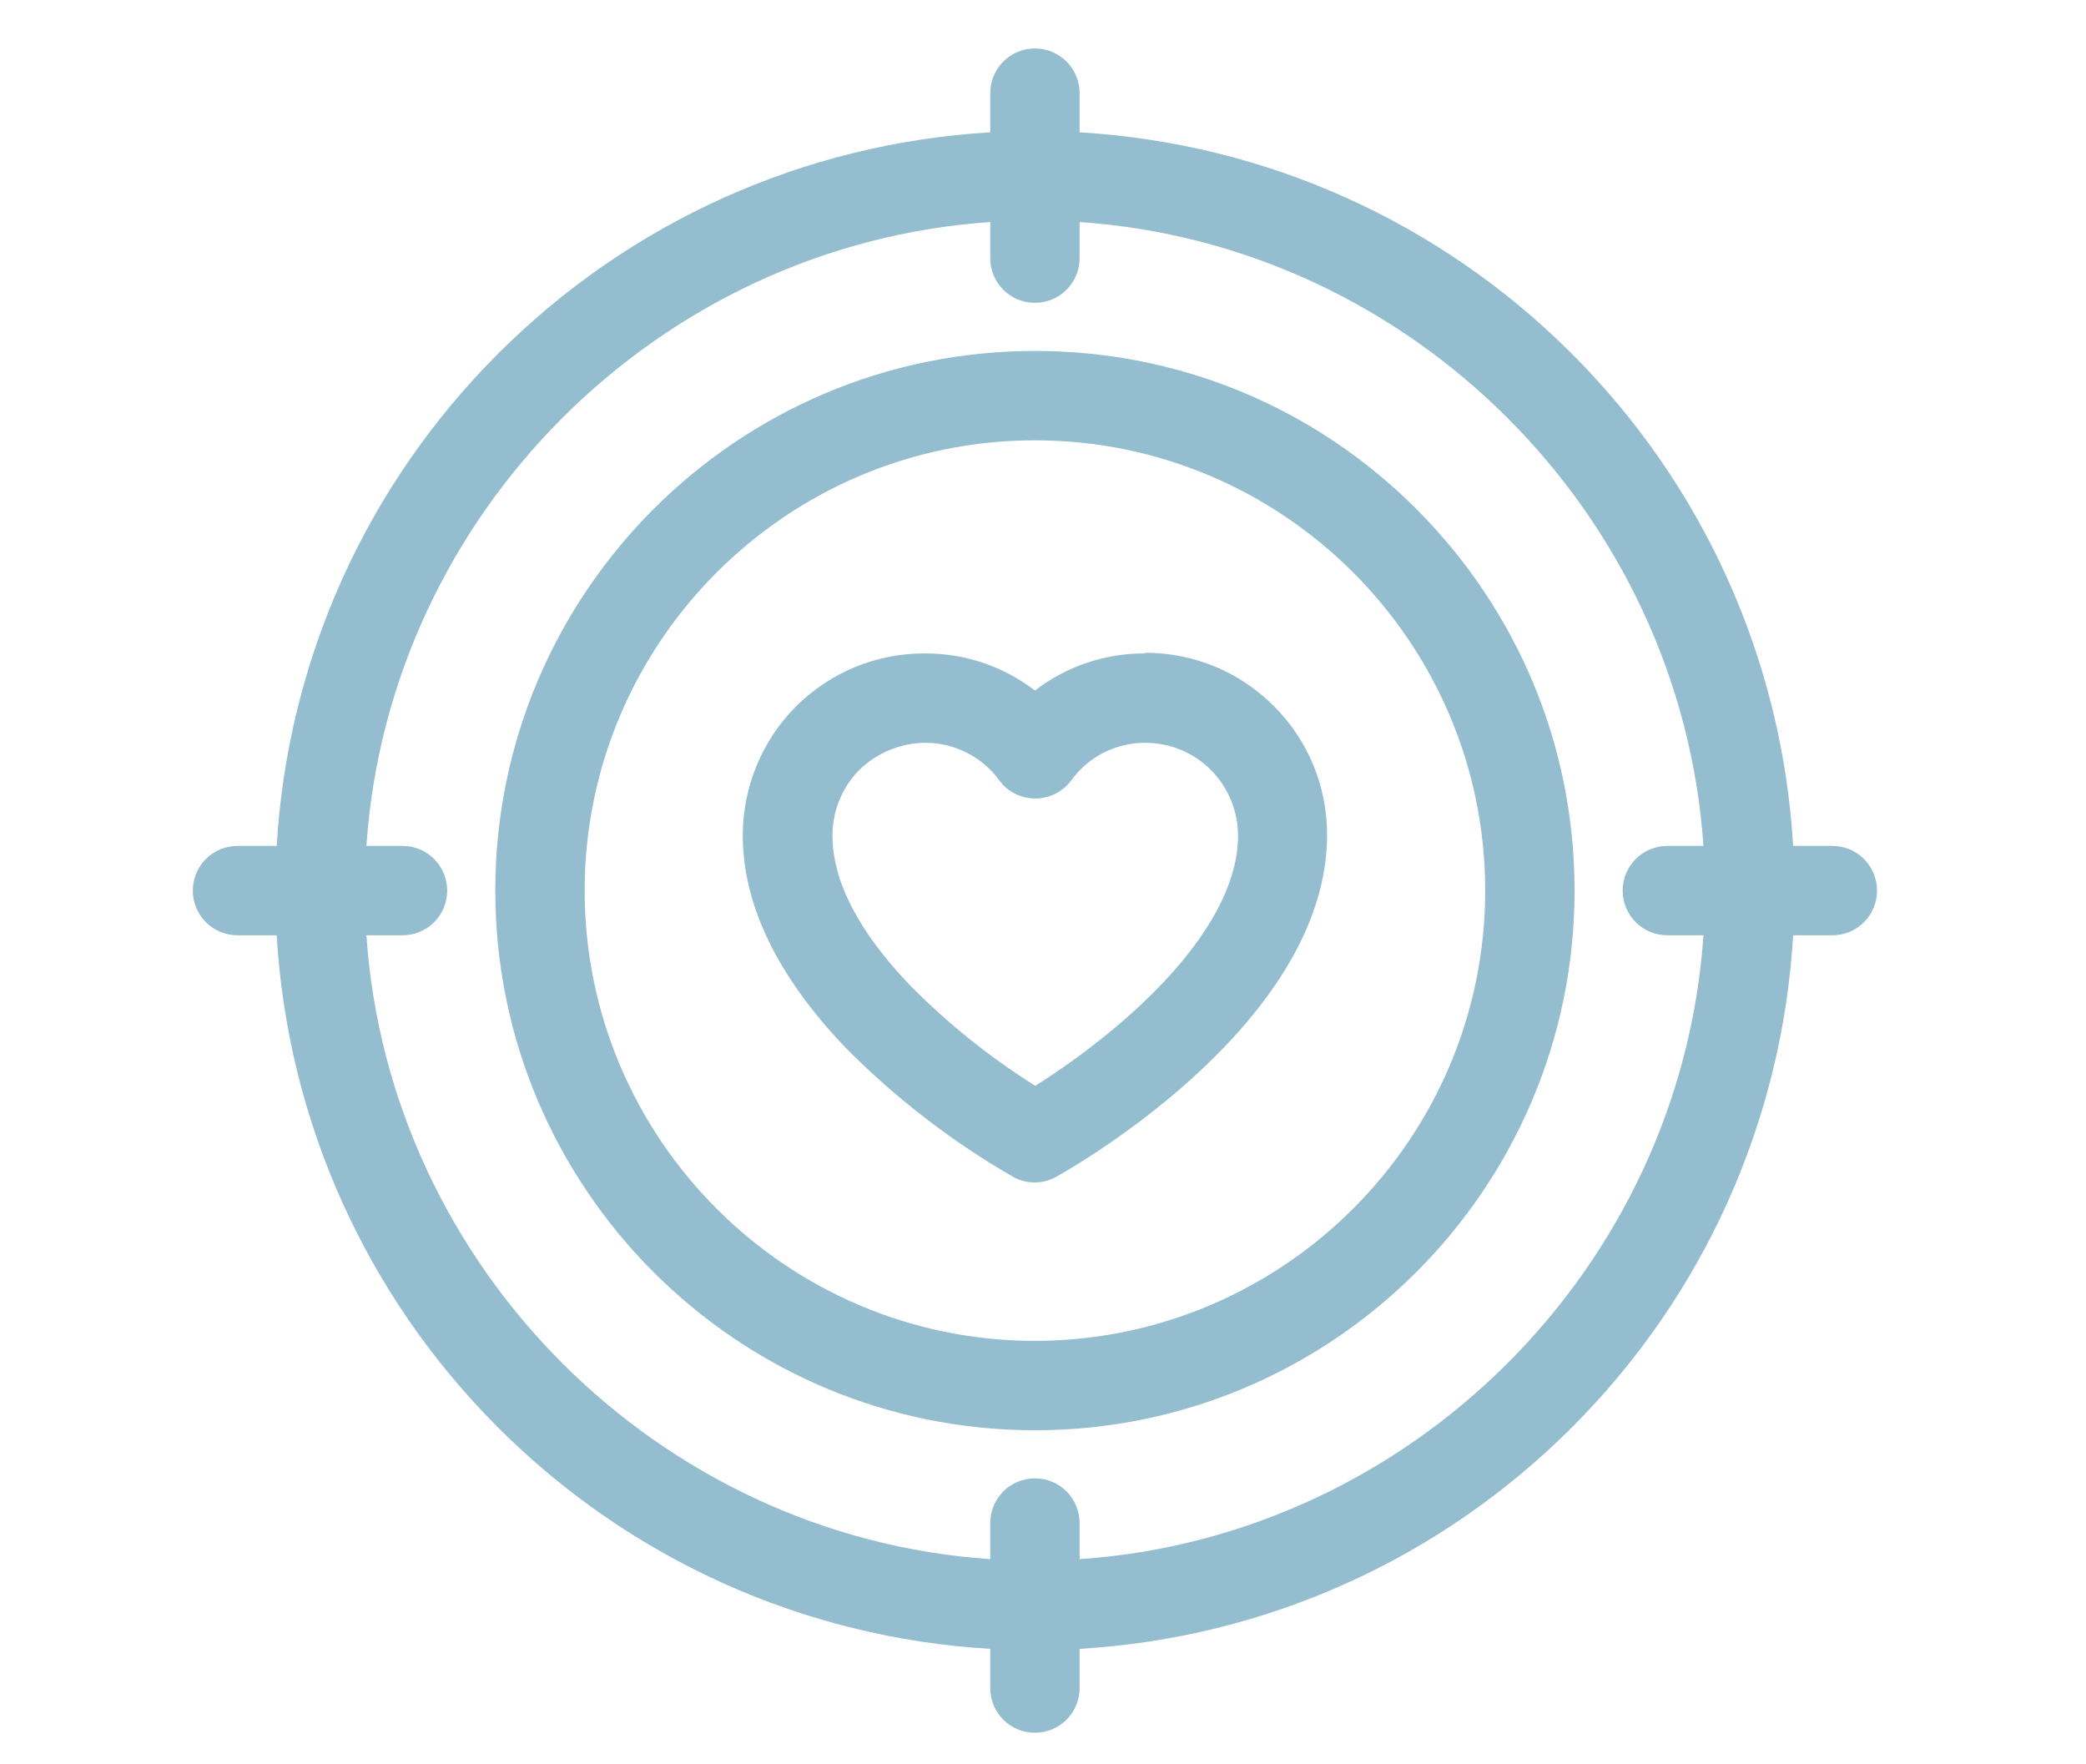 <?xml version="1.0" encoding="UTF-8"?>
<svg xmlns="http://www.w3.org/2000/svg" version="1.1" viewBox="0 0 606.9 513.2">
  <defs>
    <style>
      .cls-1 {
        stroke-linejoin: round;
      }

      .cls-1, .cls-2 {
        fill: none;
        stroke: #94bdcf;
        stroke-linecap: round;
        stroke-width: 30px;
      }

      .cls-3 {
        fill: #fff;
      }

      .cls-4 {
        fill: #94bdcf;
      }

      .cls-2 {
        stroke-miterlimit: 10;
      }

      .cls-5 {
        display: none;
      }
    </style>
  </defs>
  <!-- Generator: Adobe Illustrator 28.7.3, SVG Export Plug-In . SVG Version: 1.2.0 Build 164)  -->
  <g>
    <g id="Layer_1">
      <g>
        <path class="cls-4" d="M333.2,190.1h-.3c-11.6,0-22.7,3.8-31.8,10.8-9.1-7-20.2-10.8-31.8-10.8h-.4c-14.1,0-27.3,5.5-37.3,15.4-9.9,9.9-15.5,23.5-15.5,37.5,0,20.3,10.1,41.1,30,61.9,14.5,14.6,30.8,27.2,48.7,37.5,1.9,1.1,4.1,1.6,6.3,1.6s4.4-.6,6.3-1.7c8.1-4.5,78.7-45.9,78.7-99.4,0-14.2-5.5-27.5-15.5-37.5s-23.3-15.5-37.5-15.5ZM301.2,232.3c4.1,0,8-1.9,10.5-5.3,5-6.9,13-10.9,21.4-10.9h.1c7.2,0,14,2.8,19.1,7.9,5,5,7.9,12,7.9,19.1,0,26.1-30,54.4-59,72.8-13.2-8.3-25.4-18.1-36.3-29.1-15-15.6-22.7-30.4-22.7-43.7,0-7.1,2.7-13.8,7.6-18.9,5.1-5.1,12.2-8.1,19.5-8.1,8.4,0,16.5,4.1,21.5,11,2.4,3.3,6.3,5.2,10.4,5.2Z"/>
        <path class="cls-4" d="M301.1,102.1c-86.6,0-157,70.4-157,157s70.4,157,157,157,157-70.4,157-157c0-41.9-16.4-81.3-46-111-29.6-29.6-69-46-111-46ZM301.1,390.1c-72.2,0-131-58.8-131-131s58.8-131,131-131,131,58.8,131,131c0,72.2-58.8,130.9-131,131Z"/>
        <path class="cls-4" d="M533.1,246.1h-11.4c-3.2-54.1-26-104.8-64.4-143.2s-89.1-61.2-143.2-64.4v-11.4c0-7.2-5.8-13-13-13s-13,5.8-13,13v11.4c-54.1,3.2-104.8,26-143.2,64.4s-61.2,89.1-64.4,143.2h-11.4c-7.2,0-13,5.8-13,13s5.8,13,13,13h11.4c3.2,54.1,26,104.8,64.4,143.2s89.1,61.2,143.2,64.4v11.4c0,7.2,5.8,13,13,13s13-5.8,13-13v-11.4c54.1-3.2,104.8-26,143.2-64.4s61.2-89.1,64.4-143.2h11.4c7.2,0,13-5.8,13-13s-5.8-13-13-13ZM485.1,246.1c-7.2,0-13,5.8-13,13s5.8,13,13,13h10.5c-6.6,96.6-84.9,174.9-181.5,181.5v-10.5c0-7.2-5.8-13-13-13s-13,5.8-13,13v10.5c-96.6-6.6-174.9-84.9-181.5-181.5h10.5c7.2,0,13-5.8,13-13s-5.8-13-13-13h-10.5c6.6-96.6,84.9-174.9,181.5-181.5v10.5c0,7.2,5.8,13,13,13s13-5.8,13-13v-10.5c96.6,6.6,174.9,84.9,181.5,181.5h-10.5Z"/>
      </g>
    </g>
    <g id="Layer_2" class="cls-5">
      <path class="cls-4" d="M98.8,405.6h85.8v42c0,5.8,4.7,10.5,10.5,10.5h210c5.8,0,10.5-4.7,10.5-10.5v-42h85.8c16.3,0,30-12.4,31.4-28.7l8.8-96.4c0-1,0-2-.2-3l-14.3-71.2c-4.9-24.6-26.5-42.2-51.5-42.3h-6.4c-14.7-.3-27.8,9.5-31.6,23.8-4.2,16.9,6,34.1,23,38.3,2.5.6,5,.9,7.5.9v70.1c-10-4.7-20.9-7.1-31.9-7.1-12.6.1-25,3.7-35.8,10.3-9.2-5.5-19.4-8.8-30-9.9-2.4-.2-4.9-.4-7.3-.4h-21v-11.4c19.4-11.3,33.6-29.9,39.2-51.6h2.8c17.4,0,31.5-14.1,31.5-31.5s-14.1-31.5-31.5-31.5v-21c0-46.4-37.6-84-84-84s-84,37.6-84,84v21c-17.4,0-31.5,14.1-31.5,31.5s14.1,31.5,31.5,31.5h2.8c5.7,21.8,19.8,40.4,39.2,51.6v11.4h-21c-13.1,0-26,3.5-37.3,10.3-10.8-6.6-23.2-10.1-35.8-10.3-11,.1-21.9,2.5-31.9,7.1v-70.1c14.3-.2,26.8-9.9,30.5-23.7,4.3-16.9-6-34.1-22.9-38.3-2.5-.6-5-.9-7.6-1h-7.6c-25,0-46.5,17.7-51.4,42.2l-14.3,71.2c-.2,1-.3,2-.2,3l8.8,96.4c1.4,16.3,15.1,28.7,31.4,28.6h0ZM308.3,330l-8.2,8.3-8.2-8.2,4.2-8.4h8l4.2,8.4ZM294.6,361.7c3.3,2.4,7.7,2.4,11,0l13.5,75.3h-37.9l13.4-75.3ZM460.7,202.9c-2.6-2.6-3.7-6.4-2.7-9.9,1.5-4.9,6.2-8.1,11.3-7.9h6.4c15,0,27.9,10.7,30.9,25.4l3.3,16.6h-20.8v-10.5c0-5.8-4.7-10.5-10.5-10.5h-10.5c-2.8,0-5.5-1.1-7.5-3.2ZM406.8,321.3c8.5-6.5,18.9-10.1,29.6-10.3,13,0,25.5,4.8,35.2,13.5,4.3,3.9,11,3.5,14.8-.8,1.7-1.9,2.7-4.4,2.7-7v-68.7h25l6.4,32.1-8.6,94.9c-.5,5.4-5,9.6-10.5,9.6h-96.3c-5.8,0-10.5,4.7-10.5,10.5v42h-54.2l-16.6-92.8h.1c0-.1,25.3,8.3,25.3,8.3,1.1.4,2.2.5,3.3.5,4.3,0,8.1-2.6,9.7-6.6l13.5-33.8c6.6,1.7,12.9,4.6,18.4,8.7,3.7,2.8,8.9,2.8,12.6,0h0ZM353.9,311.1l-7.4,18.4-18-6-3.9-7.7,9.4-4.7h19.8ZM394.6,195.6c0,5.8-4.7,10.5-10.5,10.5v-21c5.8,0,10.5,4.7,10.5,10.5ZM300.1,80.1c34.8,0,63,28.2,63,63v10.2c-8.2-1.4-14.8-7.5-16.8-15.6l-4.5-18.1c-1.4-5.6-7.1-9-12.7-7.6-4.7,1.2-7.9,5.4-7.9,10.2,0,17.4-14.1,31.5-31.5,31.5h-52.5v-10.5c0-34.8,28.2-63,63-63ZM205.6,195.6c0-5.8,4.7-10.5,10.5-10.5v21c-5.8,0-10.5-4.7-10.5-10.5ZM237.1,206.1v-31.5h52.5c16.1,0,31.3-7.4,41.3-20.1,7,11.4,18.9,18.7,32.2,19.8v31.7c0,34.8-28.2,63-63,63s-63-28.2-63-63ZM300.1,290.1c7.1,0,14.1-1,21-2.8v6.8l-13,6.5h-16l-13-6.5v-6.8c6.9,1.8,13.9,2.7,21,2.8ZM266.1,311.1l9.4,4.7-3.9,7.7-18,6-7.4-18.4h19.8ZM163.9,311.1c10.7.1,21.1,3.8,29.6,10.3,3.7,2.8,8.9,2.8,12.6,0,5.5-4,11.8-7,18.4-8.6l13.5,33.7c1.6,4,5.4,6.6,9.7,6.6,1.1,0,2.2-.2,3.3-.5l25.3-8.5h.1c0,.1-16.6,93-16.6,93h-54.2v-42c0-5.8-4.7-10.5-10.5-10.5h-96.3c-5.5,0-10-4.1-10.5-9.5l-8.6-94.9,6.5-32.1h25v68.7c0,5.8,4.7,10.5,10.5,10.5,2.6,0,5.1-1,7-2.7,9.7-8.6,22.2-13.4,35.2-13.5h0ZM124.6,185.1h7.6c2.8,0,5.5,1.1,7.5,3.2,2.6,2.6,3.7,6.4,2.7,9.9-1.5,4.9-6.2,8.1-11.3,7.9h-9.3c-5.8,0-10.5,4.7-10.5,10.5v10.5h-20.8l3.3-16.6c2.9-14.7,15.8-25.3,30.9-25.4Z"/>
      <path class="cls-4" d="M258.1,185.1h21v21h-21v-21Z"/>
      <path class="cls-4" d="M321.1,185.1h21v21h-21v-21Z"/>
      <path class="cls-4" d="M433.5,80.8l63-21,6.6,19.9-63,21-6.6-19.9Z"/>
      <path class="cls-4" d="M433.2,131.8l6.6-19.9,63,21-6.6,19.9-63-21Z"/>
      <path class="cls-4" d="M97.3,79.5l6.6-19.9,63,21-6.6,19.9-63-21Z"/>
      <path class="cls-4" d="M97.3,133.2l63-21,6.6,19.9-63,21-6.6-19.9Z"/>
    </g>
    <g id="Layer_3" class="cls-5">
      <path class="cls-4" d="M588,251.5l-46.5-46.5c-5.9-5.9-15.4-5.9-21.2,0-5.9,5.9-5.9,15.4,0,21.2l20.4,20.4H25.1c-8.3,0-15,6.7-15,15s6.7,15,15,15h513.1l-17.3,15.3c-6.2,5.5-6.8,15-1.3,21.2,3,3.4,7.1,5.1,11.3,5.1s7.1-1.2,9.9-3.7l46.5-41c3.1-2.7,4.9-6.6,5.1-10.8.1-4.1-1.5-8.1-4.4-11.1Z"/>
      <g>
        <path class="cls-4" d="M87.5,147.5c8.4,22.2,16.3,49.8,24.4,79.6h31.1c-9.4-35-18.6-67.6-28.7-93.4-10.7-27.6-26.3-59-52.5-57.7-8.3.4-14.7,7.5-14.2,15.7.4,8.3,7.4,14.6,15.7,14.2,0,0,9.2,1.8,24.2,41.6Z"/>
        <path class="cls-4" d="M314.5,227.1c7.8-30.9,15.9-60.6,25-84,16.3-42.1,28.6-46.2,33.1-46,3.4.2,15.8,4.1,34.7,48.8,9.9,23.3,19.1,51.8,28,81.2h31.3c-9.9-33.3-20.3-66-31.7-92.9-12.9-30.5-31.6-65.7-61-67-32.9-1.5-51.4,36.5-62.5,65.1-10.4,26.8-19.4,60.4-28,94.8h30.9Z"/>
        <path class="cls-4" d="M265.6,300.1c-6.7,26.5-13.7,51.7-21.2,71.7-15,40.1-25.5,42.2-27.5,42.2s-14.2-2.3-32.2-47.3c-7.6-19.1-14.8-42.2-21.8-66.6h-31.2c22.7,81,45.7,143.9,85.2,143.9s45.7-35.2,55.6-61.6c8.8-23.4,16.5-51.7,24.1-82.2h-30.9Z"/>
        <path class="cls-4" d="M520.5,375.8c-1.8-1.4-8.4-8-19.2-37.1-4.3-11.4-8.6-24.5-12.9-38.6h-31.3c21.2,69.6,36.4,105.7,62.1,105.7s15-6.7,15-15-6-14.2-13.6-14.9Z"/>
      </g>
      <path class="cls-2" d="M-809.5-191.6c58.1-2.9,86.1,338,154.3,338s80.9-350.2,156.4-346.9c65.5,2.9,101.4,308.6,145.8,308.6"/>
      <line class="cls-2" x1="-847" y1="-20.9" x2="-328" y2="-20.9"/>
      <polyline class="cls-1" points="-341.2 -66.9 -294.8 -20.4 -341.2 20.6"/>
      <rect class="cls-3" x="-808" y="-54.4" width="431" height="73"/>
    </g>
  </g>
</svg>